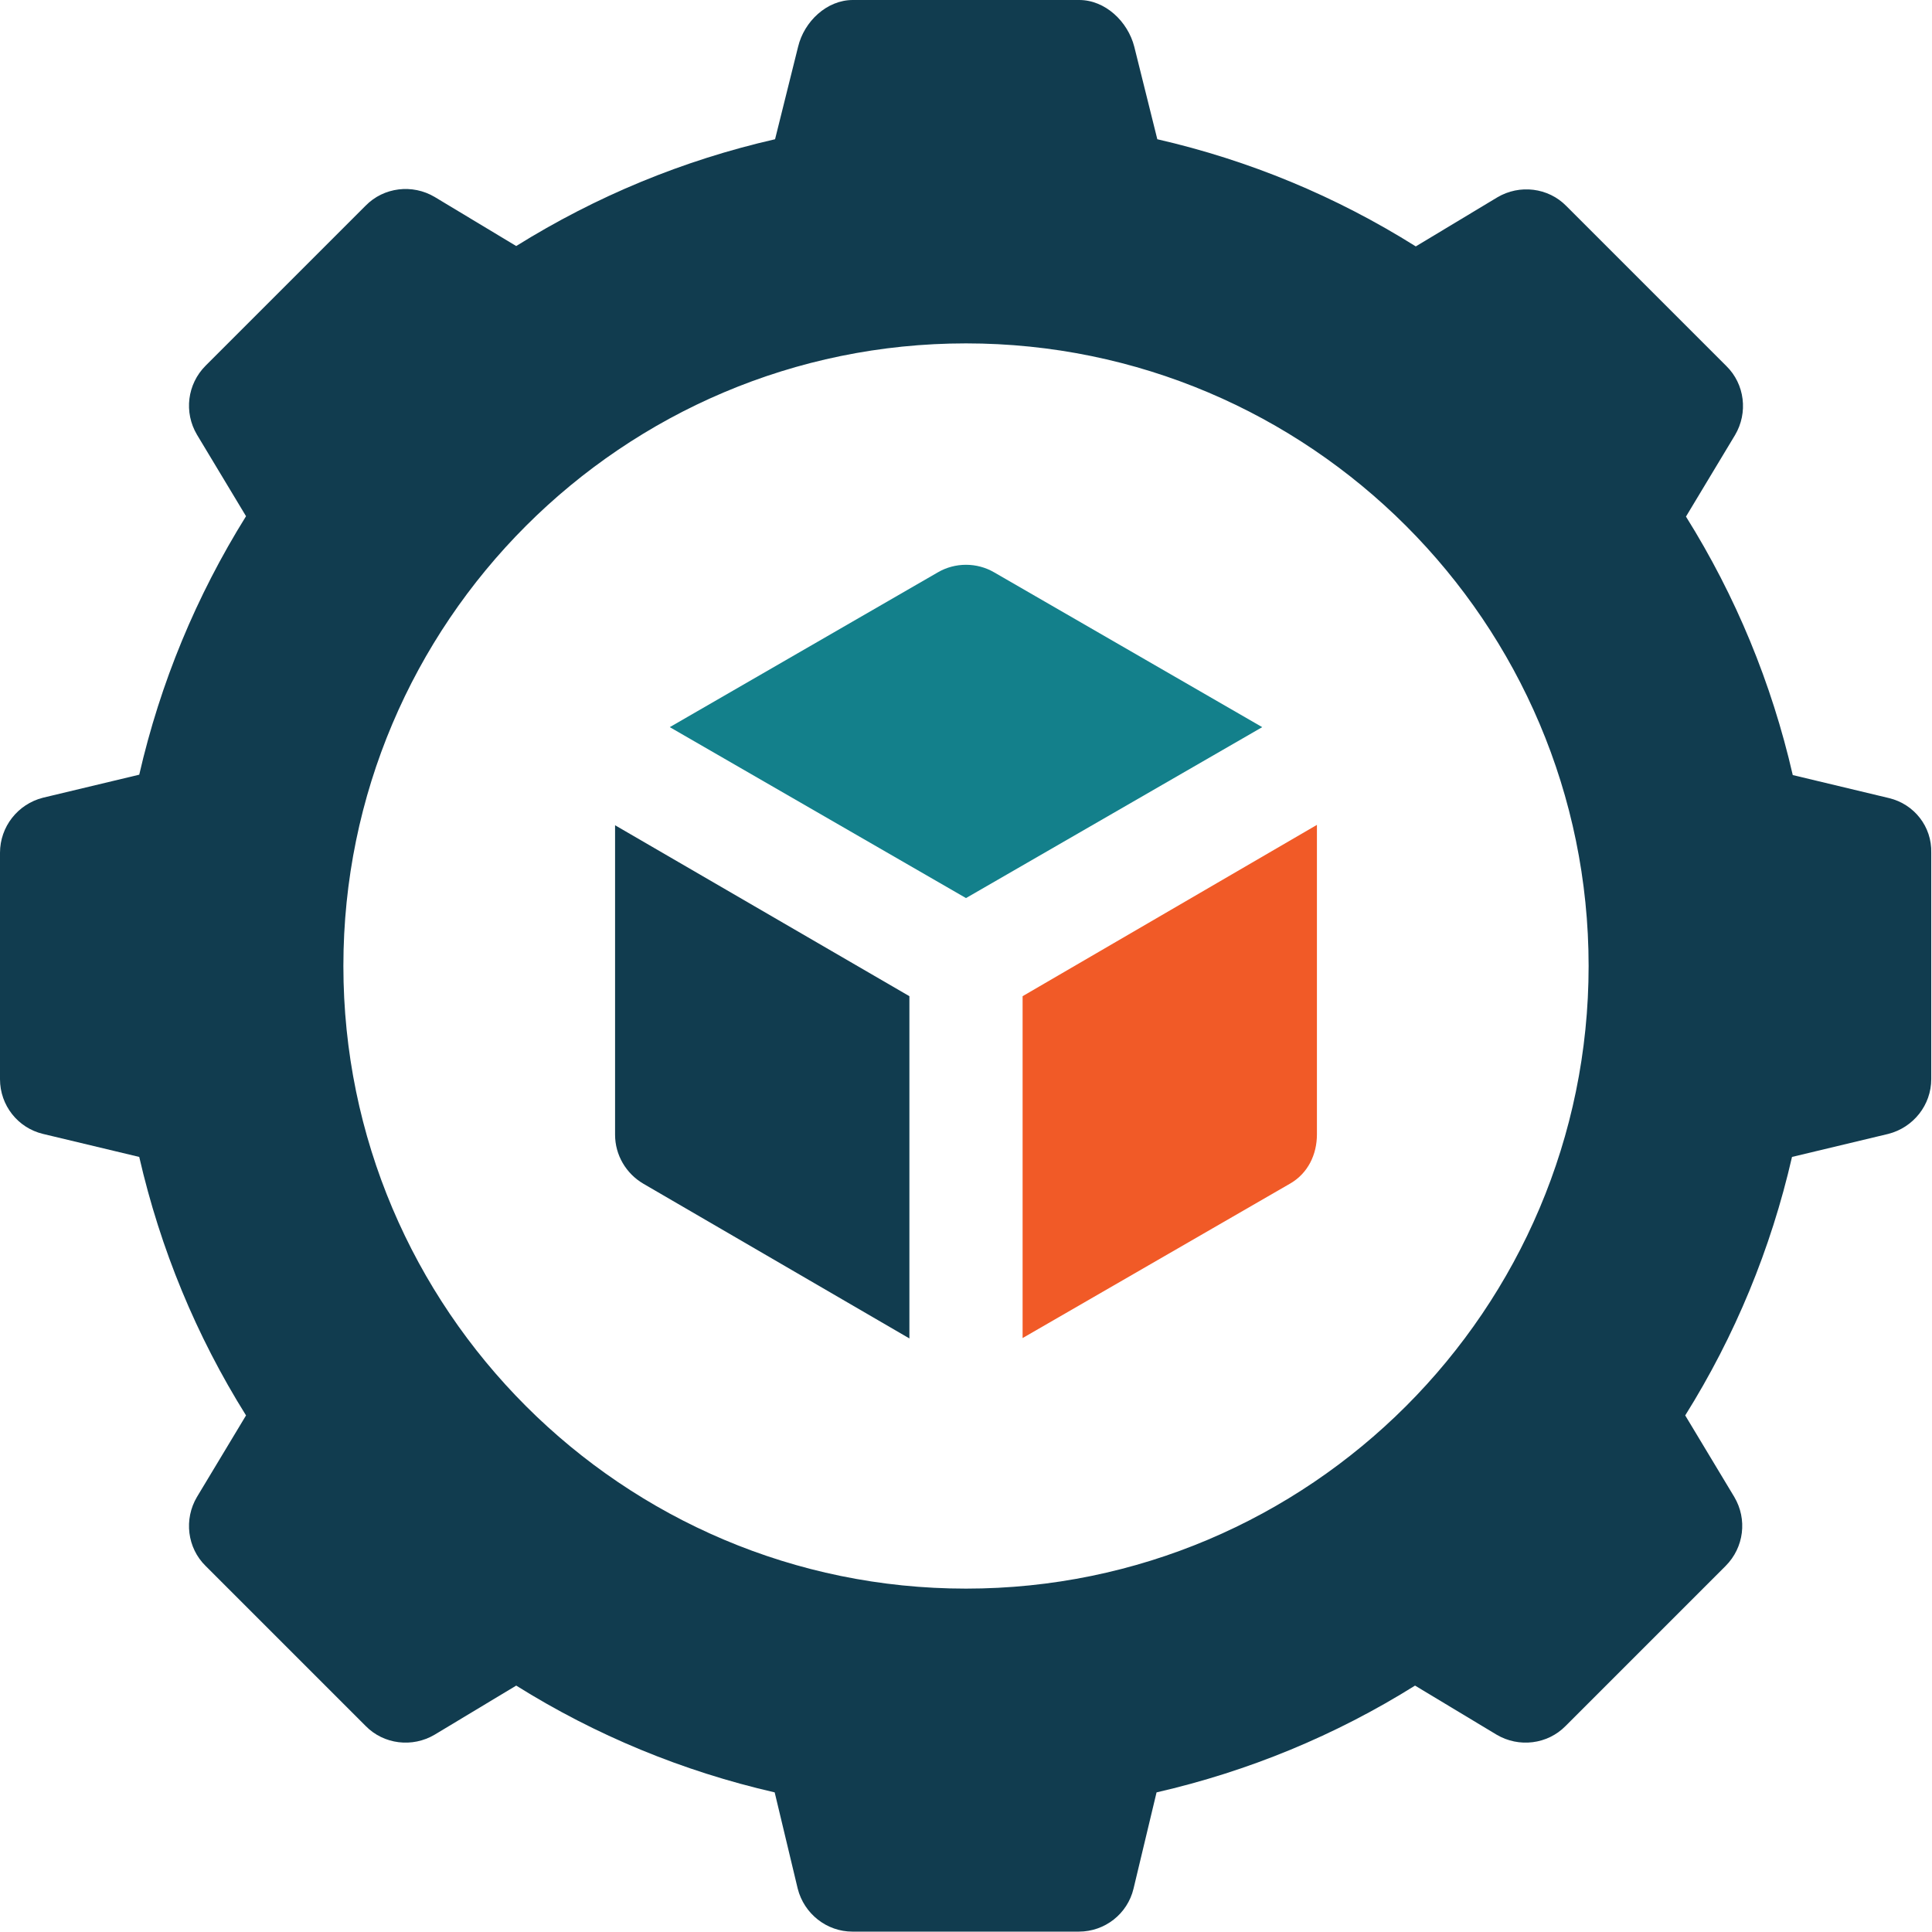 <?xml version="1.0" encoding="UTF-8"?>
<svg id="Capa_1" xmlns="http://www.w3.org/2000/svg" version="1.1" viewBox="0 0 512 512">
  <!-- Generator: Adobe Illustrator 29.6.1, SVG Export Plug-In . SVG Version: 2.1.1 Build 9)  -->
  <defs>
    <style>
      .st0 {
        fill: #13808b;
      }

      .st1 {
        fill: #f15a27;
      }

      .st2 {
        fill: #113c4f;
      }
    </style>
  </defs>
  <path class="st2" d="M500.6,211.5l-25.5-6.1c-5.6-24.4-15.1-47.4-28.3-68.5l13-21.6c3.5-5.9,2.6-13.5-2.3-18.3l-42.4-42.4c-4.8-4.9-12.4-5.8-18.3-2.3l-21.6,13c-21.2-13.3-44.1-22.8-68.5-28.4l-6.1-24.5c-1.7-6.7-7.7-12.4-14.6-12.4h-60c-6.9,0-12.9,5.7-14.5,12.4l-6.1,24.5c-24.5,5.6-47.4,15.1-68.6,28.3l-21.6-13c-5.9-3.5-13.5-2.6-18.3,2.3l-42.4,42.4c-4.9,4.9-5.8,12.4-2.3,18.3l13,21.6c-13.2,21.2-22.7,44.1-28.3,68.5l-25.5,6.1c-6.7,1.7-11.4,7.7-11.4,14.6v60c0,6.9,4.7,12.9,11.4,14.5l25.5,6.1c5.6,24.4,15.1,47.4,28.3,68.5l-13,21.6c-3.5,5.9-2.6,13.5,2.3,18.3l42.4,42.4c4.8,4.9,12.4,5.8,18.3,2.3l21.6-13c21.1,13.2,44.1,22.7,68.5,28.3l6.1,25.5c1.7,6.7,7.7,11.4,14.5,11.4h60c6.9,0,12.9-4.7,14.5-11.4l6.1-25.5c24.4-5.6,47.4-15.1,68.5-28.3l21.6,13c5.9,3.5,13.5,2.6,18.3-2.3l42.4-42.4c4.9-4.9,5.8-12.4,2.3-18.3l-13-21.6c13.2-21.1,22.7-44.1,28.3-68.5l25.5-6.1c6.7-1.7,11.4-7.7,11.4-14.5v-60c.2-6.9-4.5-12.9-11.2-14.5ZM256,421c-91,0-165-74-165-165s74-165,165-165,165,74,165,165-74,165-165,165Z"/>
  <path class="st0" d="M263.5,151.7c-4.6-2.7-10.4-2.7-15,0l-71,41,78.5,45.3,78.5-45.3-71-41Z"/>
  <path class="st1" d="M271,264v90.6l71-41c4.6-2.7,7-7.6,7-13v-82l-78,45.4Z"/>
  <path class="st2" d="M163,218.7v82c0,5.4,2.9,10.3,7.5,13l70.5,41v-90.7l-78-45.3Z"/>
</svg>